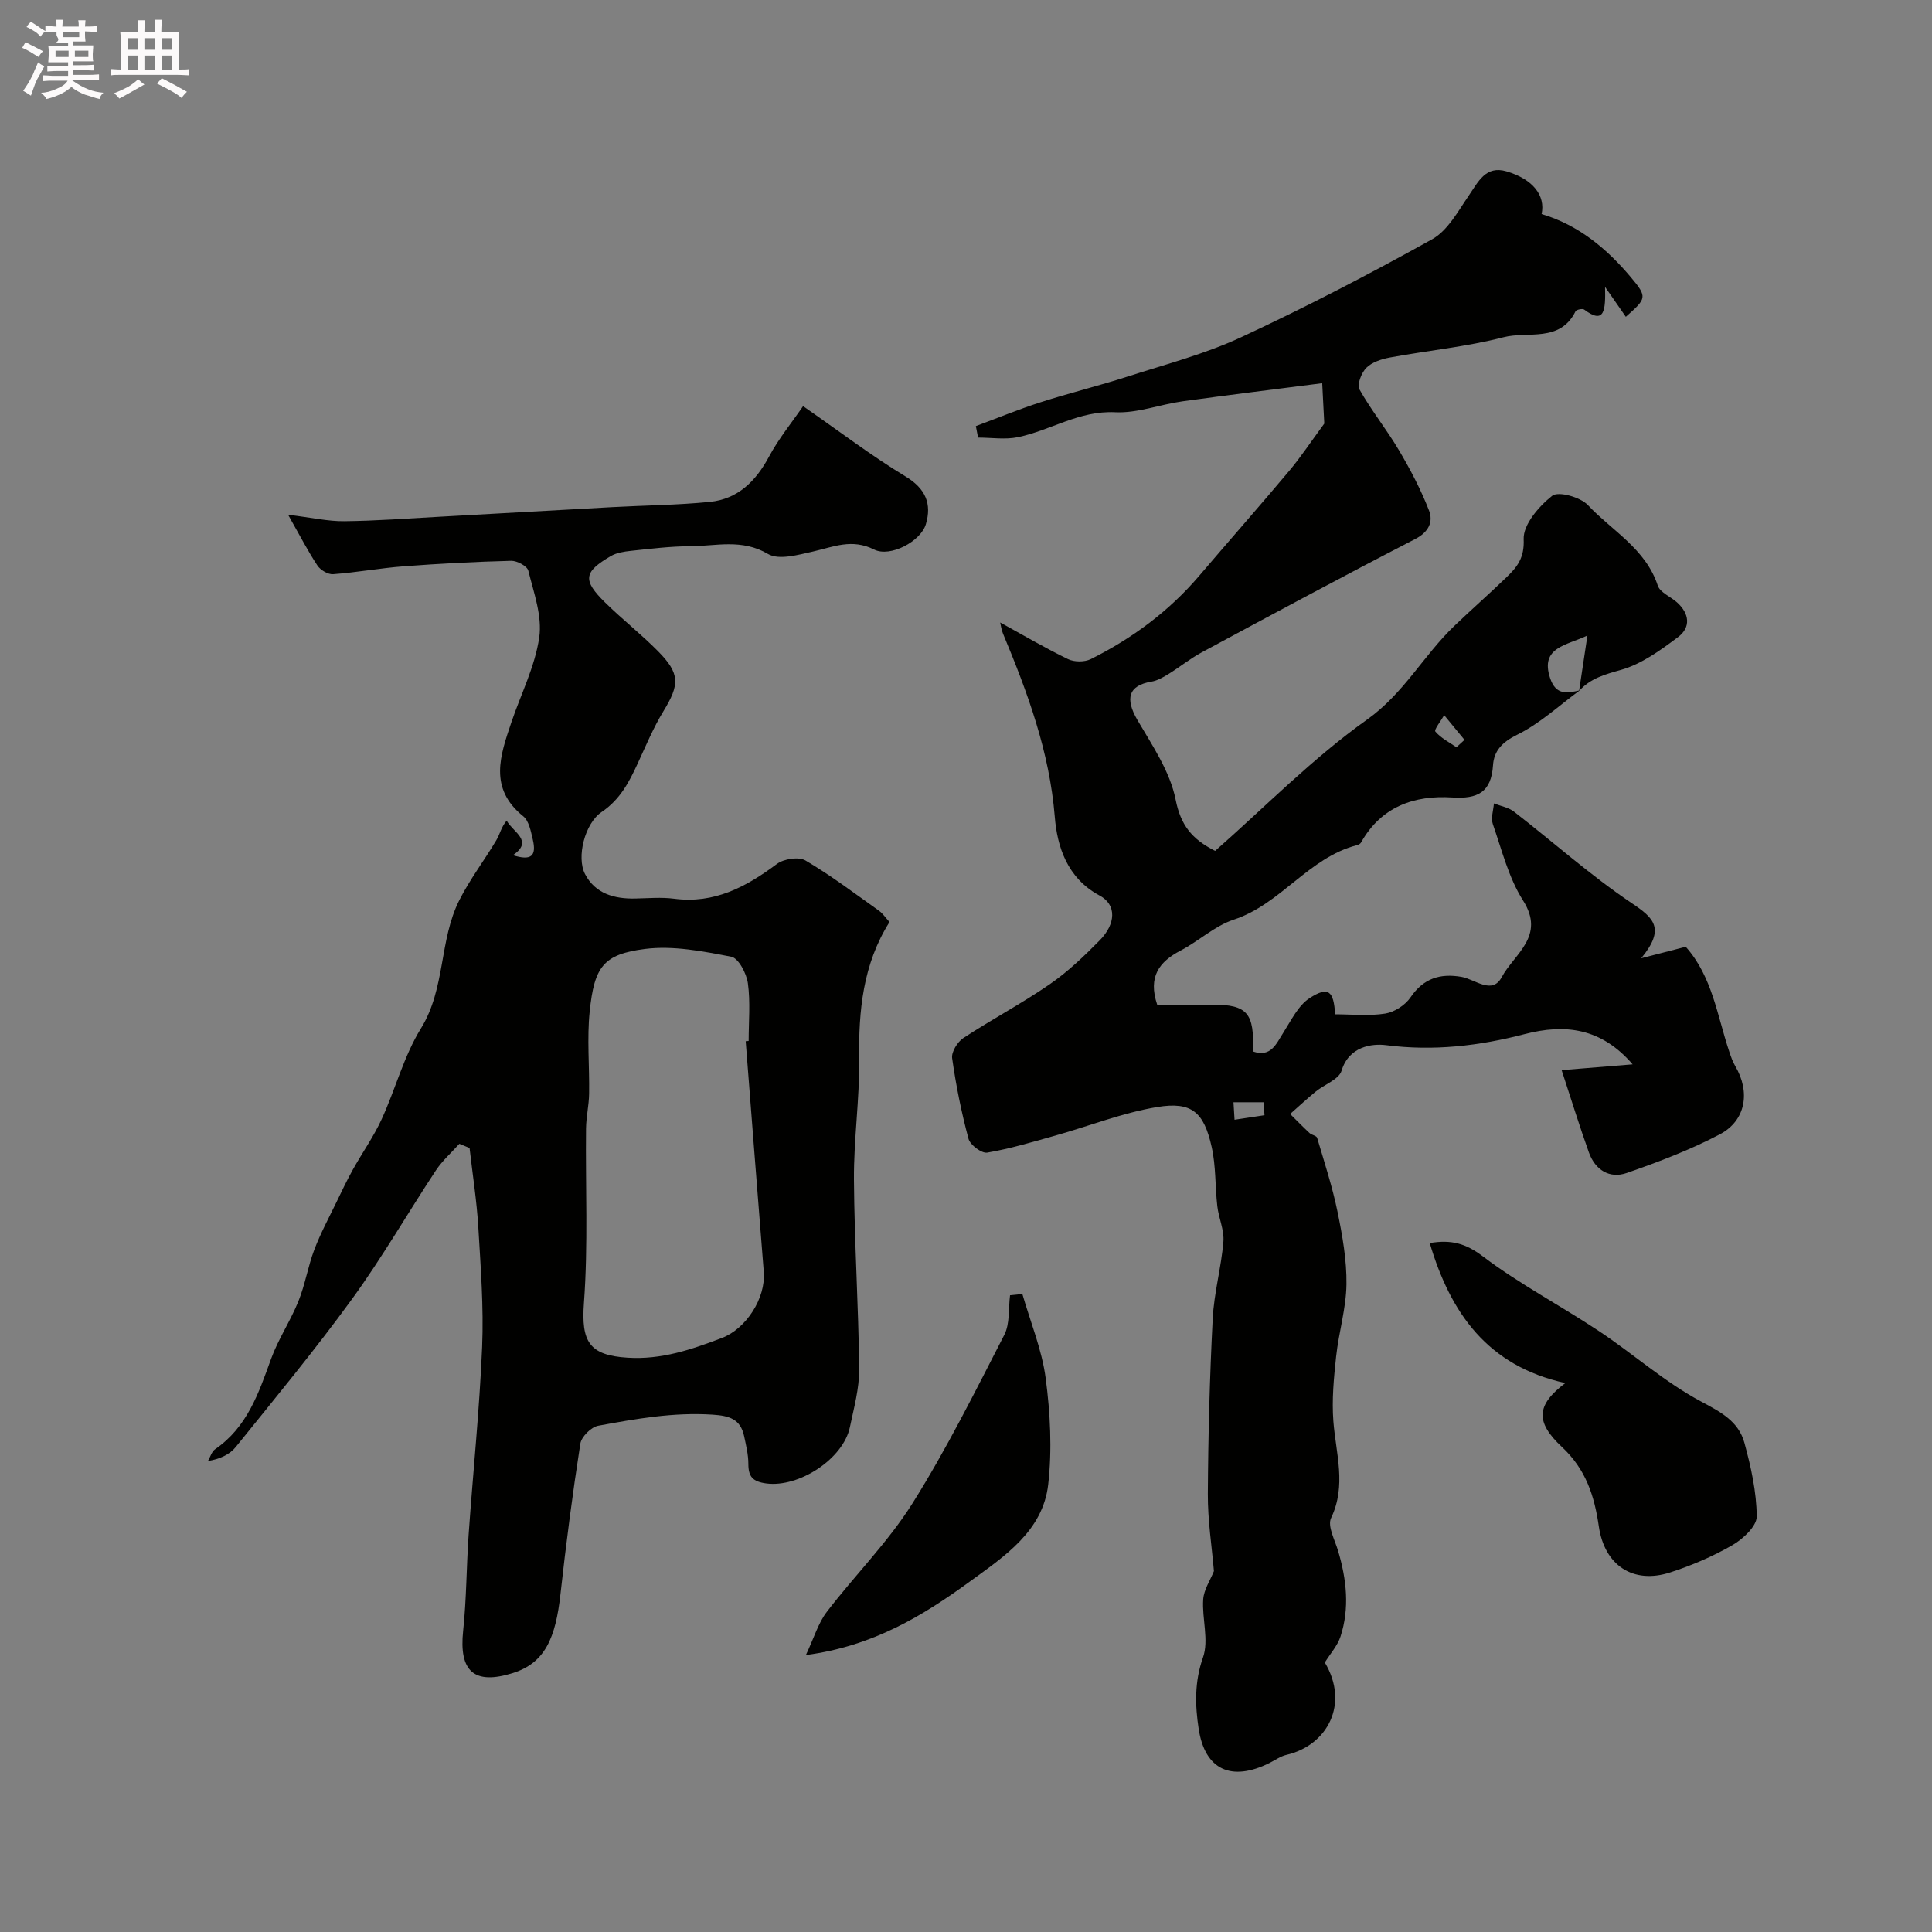 <svg enable-background="new 0 0 400 400" viewBox="0 0 400 400" xmlns="http://www.w3.org/2000/svg"><rect x="0" y="0" width="400" height="400" fill="#808080" stroke="none"/><path d="m6.8 9.5c.6.3 1.3.7 2.1 1.1-.4.4-.7.8-.9 1.2-.7-.4-1.3-.8-1.8-1.1s-1.1-.6-1.6-.8c.2-.4.5-.8.7-1.2.4.2.8.5 1.5.8zm.9 6.9c-.3.6-.5 1.1-.7 1.7s-.4 1.1-.6 1.7c-.6-.4-1.1-.7-1.6-1 .7-1 1.2-1.8 1.5-2.4.3-.5.6-1.1.8-1.7.3-.6.5-1.2.8-1.8.3.3.8.6 1.3.8-.7 1.3-1.2 2.2-1.5 2.7zm.1-11c.4.3 1 .7 1.7 1.1-.5.2-.8.6-1.1 1.1-.5-.6-1-1-1.4-1.2s-.9-.6-1.5-.8c.2-.4.5-.7.9-1.1.5.3.9.6 1.4.9zm10.5 13.1c1 .4 2 .6 3.1.7-.4.4-.7.8-.8 1.3-.9-.2-1.9-.6-3-.9-1-.4-2-.9-2.8-1.6-.5.4-1.1.9-1.9 1.3s-1.9.9-3.3 1.2c-.1-.3-.5-.8-1.1-1.3 1 0 2.1-.3 3.2-.8 1.2-.5 1.9-1 2.3-1.7h-3.2c-.4 0-1 0-2 .1v-1.2c1 0 1.7.1 2 .1h3.3v-1h-2.3c-.2 0-.9 0-2 .1v-1.2c1.2 0 1.9.1 2 .1h2.3v-.8h-4.1c0-.7.1-1.2.1-1.6 0-.5 0-1.1-.1-1.8h4.1v-.7h-2.5c1-.6.1-1.1.1-1.6v-.6h-.5c-.4 0-1 0-1.8.1v-1.3c1.2 0 1.9.1 2.1.1h.2c0-.3 0-.8-.1-1.4h1.4c0 .6-.1 1-.1 1.4h3.4c0-.4 0-.8-.1-1.3h1.5c0 .4-.1.9-.1 1.3.7 0 1.5 0 2.5-.1v1.2c-1 0-1.8-.1-2.5-.1v.6c0 .3 0 .8.1 1.5h-2.5v.8h4.1c0 .7-.1 1.3-.1 1.8s0 1 .1 1.5h-4.1v.8h1.4c.8 0 1.8 0 2.9-.1v1.2c-1 0-1.9-.1-2.8-.1h-1.5v1h3.2c.3 0 1 0 2.1-.1v1.2c-1.1 0-1.8-.1-2.1-.1h-3.4l-.1.1c1.4 1 2.4 1.5 3.4 1.9zm-4.1-6.7v-1.3h-2.7v1.3zm2.2-4.1v-1.1h-3.4v1.1zm1.9 4.1v-1.3h-2.8v1.3z" fill="#fcfafa"/><path d="m37 6.7v2.3 5.4c1 0 1.8 0 2.2-.1v1.3c-.6 0-1.5-.1-2.5-.1h-11.9c-.7 0-1.3 0-1.8.1v-1.3c.5 0 1.1.1 2 .1v-5.2c0-1 0-1.8-.1-2.5h3.7c0-1.3 0-2.1-.1-2.5h1.5c0 .4-.1 1.3-.1 2.5h2.2c0-1.2 0-2.1-.1-2.6h1.5c0 .4-.1 1.3-.1 2.6zm-12.3 13.7c-.3-.4-.7-.8-1.1-1.1 1.1-.4 2.1-.9 2.9-1.3.8-.5 1.5-1 2.1-1.6.4.4.9.8 1.3 1.1-2.5 1.4-4.2 2.4-5.2 2.9zm3.9-10.1v-2.4h-2.2v2.4zm0 4.1v-2.9h-2.2v2.9zm3.5-4.1v-2.4h-2.2v2.4zm0 4.1v-2.9h-2.2v2.9zm.4 2.9 1-1.1c.6.3 1.4.7 2.5 1.3s2 1.1 2.7 1.5c-.4.4-.8.8-1.1 1.3-.8-.8-2.5-1.7-5.1-3zm3.1-7v-2.4h-2.1v2.4zm0 4.1v-2.9h-2.1v2.9z" fill="#fcfafa"/><g fill="#010100"><path d="m327.08 142.93c-4.29 3.14-8.28 6.89-12.97 9.19-3.12 1.53-4.81 3.35-5 6.34-.37 5.59-3.18 6.98-8.42 6.65-7.88-.51-14.73 1.89-18.9 9.32-.14.25-.49.46-.79.54-10.06 2.55-15.79 12.23-25.58 15.44-3.93 1.29-7.22 4.43-10.98 6.39-4.45 2.32-6.79 5.42-4.86 11.2 3.62 0 7.56-.01 11.51 0 7.15.01 8.64 1.75 8.31 9.69 3.74 1.29 4.81-1.55 6.33-3.94 1.61-2.52 3.06-5.58 5.41-7.1 3.86-2.49 4.99-1.55 5.28 3.35 3.45 0 6.99.39 10.38-.15 1.9-.3 4.13-1.74 5.22-3.34 2.69-3.96 6.14-5.03 10.57-4.26 2.82.49 6.33 3.79 8.33.05 2.55-4.77 9.13-8.44 4.41-15.86-2.99-4.71-4.39-10.46-6.26-15.83-.43-1.25.12-2.84.23-4.27 1.39.55 3.01.82 4.15 1.7 8.15 6.32 15.88 13.23 24.41 18.97 4.51 3.03 7.02 5.21 1.93 11.39 4.05-1.04 6.55-1.69 9.22-2.38 5.49 6.15 6.51 14.22 9 21.67.35 1.05.72 2.13 1.28 3.08 3.11 5.3 2.19 11.23-3.22 14.08-6.13 3.23-12.7 5.71-19.26 8-3.58 1.25-6.54-.63-7.84-4.23-1.93-5.38-3.61-10.85-5.65-17.06 5.78-.47 10.24-.83 14.7-1.2-6.53-7.57-14.01-8.43-22.36-6.26-9.39 2.44-18.84 3.56-28.68 2.29-2.9-.37-7.69.23-9.22 5.28-.55 1.82-3.57 2.86-5.38 4.35-1.81 1.48-3.52 3.08-5.27 4.62 1.33 1.32 2.64 2.66 4.01 3.94.46.42 1.45.55 1.58 1 1.5 5.08 3.16 10.13 4.22 15.3 1.01 4.94 1.92 10.03 1.85 15.03-.07 4.99-1.6 9.94-2.14 14.95-.48 4.44-.91 8.97-.57 13.4.52 6.71 2.75 13.26-.47 20.03-.8 1.68.79 4.56 1.46 6.84 1.74 5.88 2.41 11.81.48 17.72-.62 1.88-2.08 3.49-3.24 5.35 5.13 8.58.55 17.17-7.96 19.13-1.24.29-2.36 1.12-3.54 1.7-7.83 3.87-13.32 1.43-14.62-7.09-.74-4.85-.89-9.73.9-14.79 1.25-3.56-.23-8 .04-12.01.14-2.03 1.47-3.98 2.22-5.86-.42-5.03-1.29-10.5-1.26-15.97.07-12.1.39-24.21 1.01-36.3.27-5.34 1.77-10.6 2.21-15.94.2-2.4-.98-4.88-1.26-7.35-.47-4.08-.27-8.29-1.17-12.27-1.6-7.14-4.07-9.44-11.27-8.25-7.16 1.18-14.06 3.93-21.1 5.91-4.67 1.31-9.34 2.72-14.11 3.53-1.14.19-3.52-1.59-3.86-2.86-1.47-5.48-2.6-11.08-3.39-16.7-.18-1.28 1.1-3.36 2.31-4.16 5.86-3.85 12.09-7.14 17.85-11.11 3.78-2.6 7.17-5.85 10.4-9.13 3.33-3.38 3.55-7.35-.02-9.26-6.77-3.62-8.8-10.21-9.29-16.32-1.1-13.49-5.63-25.71-10.72-37.92-.35-.84-.46-1.79-.58-2.3 4.63 2.54 9.23 5.25 14.03 7.58 1.3.63 3.44.64 4.73 0 8.59-4.29 16.2-9.92 22.47-17.28 6.19-7.26 12.5-14.42 18.64-21.73 2.35-2.8 4.38-5.88 7.23-9.75-.08-1.49-.23-4.38-.43-8.36-9.86 1.27-19.41 2.43-28.93 3.75-4.67.65-9.35 2.49-13.94 2.26-7.44-.37-13.37 3.76-20.12 5.16-2.65.55-5.5.09-8.26.09-.15-.79-.31-1.59-.46-2.38 4.45-1.65 8.84-3.47 13.35-4.92 6.01-1.93 12.16-3.43 18.17-5.37 7.87-2.53 15.96-4.65 23.41-8.11 13.43-6.24 26.61-13.09 39.55-20.29 3.21-1.79 5.33-5.77 7.56-9.01 1.98-2.89 3.51-6.31 7.83-5.04 5.49 1.62 8.09 5.02 7.26 8.84 7.65 2.26 13.51 7.17 18.49 13.09 3.49 4.15 3.22 4.38-1.05 8.18-1.12-1.61-2.25-3.24-4.3-6.19.11 4.76-.05 7.91-4.33 4.69-.34-.25-1.6.01-1.78.36-3.23 6.54-9.87 4.07-14.9 5.37-7.7 1.99-15.7 2.75-23.55 4.2-1.72.32-3.69.96-4.86 2.13-1.02 1.02-1.98 3.5-1.43 4.47 2.45 4.36 5.64 8.3 8.19 12.62 2.36 3.99 4.54 8.14 6.21 12.45.9 2.34-.03 4.45-2.88 5.92-14.81 7.64-29.48 15.54-44.15 23.44-2.43 1.31-4.61 3.09-6.97 4.54-1.08.66-2.27 1.34-3.49 1.54-4.74.79-5.48 3.5-2.87 7.96 3.08 5.27 6.75 10.66 7.9 16.46 1.05 5.26 3.31 8.16 8.18 10.62 10.3-9.06 20.15-19.15 31.46-27.19 7.61-5.41 11.68-13.28 18.04-19.37 3.57-3.42 7.3-6.69 10.86-10.13 2.17-2.09 3.69-3.97 3.52-7.83-.14-3 3.13-6.82 5.9-9 1.27-1 5.82.26 7.38 1.91 5.02 5.34 11.97 9.04 14.48 16.67.47 1.44 2.65 2.29 3.98 3.48 2.59 2.32 2.92 5.18.2 7.21-3.62 2.71-7.53 5.56-11.76 6.76-3.37.95-6.37 1.76-8.71 4.38.58-3.83 1.16-7.66 1.73-11.49-4.27 2.07-9.88 2.39-7.72 8.85 1.2 3.58 3.53 3.1 6.14 2.51zm-65.28 87.96c-.06-.89-.12-1.79-.19-2.68-2.08 0-4.15 0-6.23 0 .07 1.21.15 2.41.22 3.62 2.07-.32 4.13-.63 6.2-.94zm39.74-76.18c.56-.51 1.11-1.02 1.67-1.53-1.4-1.7-2.8-3.41-4.21-5.11-.66 1.17-2.13 3.02-1.83 3.38 1.15 1.36 2.86 2.22 4.37 3.26z"/><path d="m95.11 236.81c-1.64 1.83-3.53 3.49-4.87 5.52-5.83 8.83-11.13 18.05-17.34 26.6-7.64 10.51-15.94 20.55-24.1 30.67-1.24 1.54-3.25 2.47-5.75 2.89.49-.84.78-1.97 1.51-2.46 6.61-4.54 8.99-11.57 11.55-18.65 1.49-4.13 4.02-7.87 5.67-11.96 1.39-3.43 1.97-7.19 3.28-10.65 1.29-3.41 3.04-6.65 4.63-9.94 1.09-2.25 2.16-4.52 3.38-6.7 1.94-3.49 4.28-6.78 5.94-10.39 2.86-6.21 4.58-13.05 8.13-18.8 5.14-8.3 3.75-18.25 7.96-26.57 2.19-4.33 5.18-8.24 7.67-12.43.74-1.25 1.03-2.77 2.13-4.03 1.34 2.42 5.65 4.19 1.29 7.15 3.72 1.17 4.95.26 4.11-3.28-.4-1.68-.79-3.83-1.97-4.78-7.21-5.8-4.76-12.61-2.45-19.47 1.98-5.85 4.88-11.54 5.76-17.54.65-4.43-1.13-9.28-2.26-13.84-.23-.95-2.34-2.07-3.55-2.04-7.43.19-14.85.58-22.26 1.14-4.88.37-9.72 1.27-14.6 1.63-1.06.08-2.62-.85-3.24-1.78-1.94-2.92-3.55-6.06-6.08-10.53 4.97.61 8.3 1.38 11.62 1.34 6.6-.07 13.2-.57 19.8-.93 11.87-.65 23.73-1.33 35.6-1.98 6.76-.37 13.56-.42 20.29-1.09 5.79-.58 9.51-4.26 12.24-9.34 2.02-3.77 4.78-7.14 7.07-10.48 7.58 5.26 14.17 10.3 21.22 14.56 4.19 2.53 5.45 5.71 4.2 9.88-1.07 3.57-7.38 6.92-10.72 5.24-4.59-2.31-8.4-.55-12.62.41-3.07.69-7.1 1.84-9.35.51-5.4-3.2-10.76-1.62-16.13-1.6-4.1.01-8.2.53-12.29.96-1.4.15-2.94.39-4.12 1.08-5.64 3.3-5.88 4.99-1.17 9.62 3.53 3.47 7.46 6.55 10.93 10.06 4.61 4.66 4.51 6.91 1.14 12.43-2.11 3.45-3.67 7.24-5.38 10.93-1.77 3.84-3.64 7.39-7.41 9.94-3.51 2.37-5.25 9.38-3.45 12.85 2.12 4.08 6.08 5.17 10.45 5.07 2.66-.06 5.37-.3 7.99.04 8.33 1.09 14.91-2.44 21.28-7.19 1.43-1.07 4.52-1.55 5.92-.73 5.29 3.11 10.22 6.85 15.24 10.42.78.56 1.34 1.43 2.16 2.33-5.52 8.75-6.41 18.38-6.28 28.4.1 8.31-1.14 16.63-1.08 24.94.09 13.07.95 26.14 1.08 39.22.04 4-1.09 8.04-1.92 12.02-1.38 6.58-10.56 12.55-17.31 11.65-2.81-.38-3.71-1.39-3.71-4.05 0-1.92-.48-3.85-.88-5.75-.76-3.54-3.06-4.21-6.53-4.44-8.07-.53-15.88.86-23.69 2.3-1.46.27-3.47 2.28-3.69 3.72-1.61 10.34-2.96 20.72-4.11 31.12-1 9.06-3.18 14.26-9.87 16.36-8.01 2.52-11.18-.36-10.28-8.76.7-6.58.67-13.24 1.13-19.85.91-12.97 2.26-25.92 2.8-38.91.34-8.24-.3-16.53-.79-24.79-.33-5.48-1.19-10.93-1.81-16.39-.71-.31-1.41-.59-2.11-.88zm59.28-21.24c.2-.02.4-.03.61-.05 0-3.99.38-8.04-.16-11.96-.28-2.03-1.95-5.2-3.44-5.48-5.87-1.13-12.04-2.35-17.86-1.61-8.63 1.1-10.49 3.67-11.45 12.94-.58 5.62-.03 11.36-.12 17.04-.04 2.41-.61 4.8-.64 7.21-.13 12.03.45 24.1-.43 36.06-.6 8.08 1.09 10.89 9.06 11.38 7 .44 13.19-1.69 19.49-4.08 5-1.9 9.12-8.21 8.68-13.71-1.27-15.9-2.5-31.82-3.74-47.74z"/><path d="m296.01 257.36c4.52-.76 7.49.11 10.96 2.73 7.59 5.75 16.13 10.22 24.09 15.51 7.1 4.72 13.56 10.52 21.02 14.51 4.14 2.21 7.86 4.13 9.08 8.61 1.36 4.97 2.51 10.15 2.55 15.24.02 2.01-2.84 4.68-5.03 5.94-4.04 2.34-8.45 4.22-12.9 5.66-7.68 2.48-13.59-1.48-14.76-9.53-.91-6.26-2.64-11.79-7.64-16.45-5.6-5.22-5.26-8.72.7-13.23-16.11-3.55-23.76-14.47-28.07-28.99z"/><path d="m166.85 342.66c1.7-3.6 2.55-6.6 4.31-8.91 5.79-7.58 12.67-14.43 17.72-22.44 7.05-11.2 12.98-23.13 19.04-34.92 1.2-2.33.84-5.46 1.2-8.22.85-.09 1.7-.17 2.55-.26 1.67 5.81 4.05 11.53 4.83 17.46.95 7.23 1.34 14.73.52 21.96-1.09 9.69-9.15 14.95-16.21 20.1-9.72 7.08-20.05 13.39-33.96 15.23z"/></g></svg>